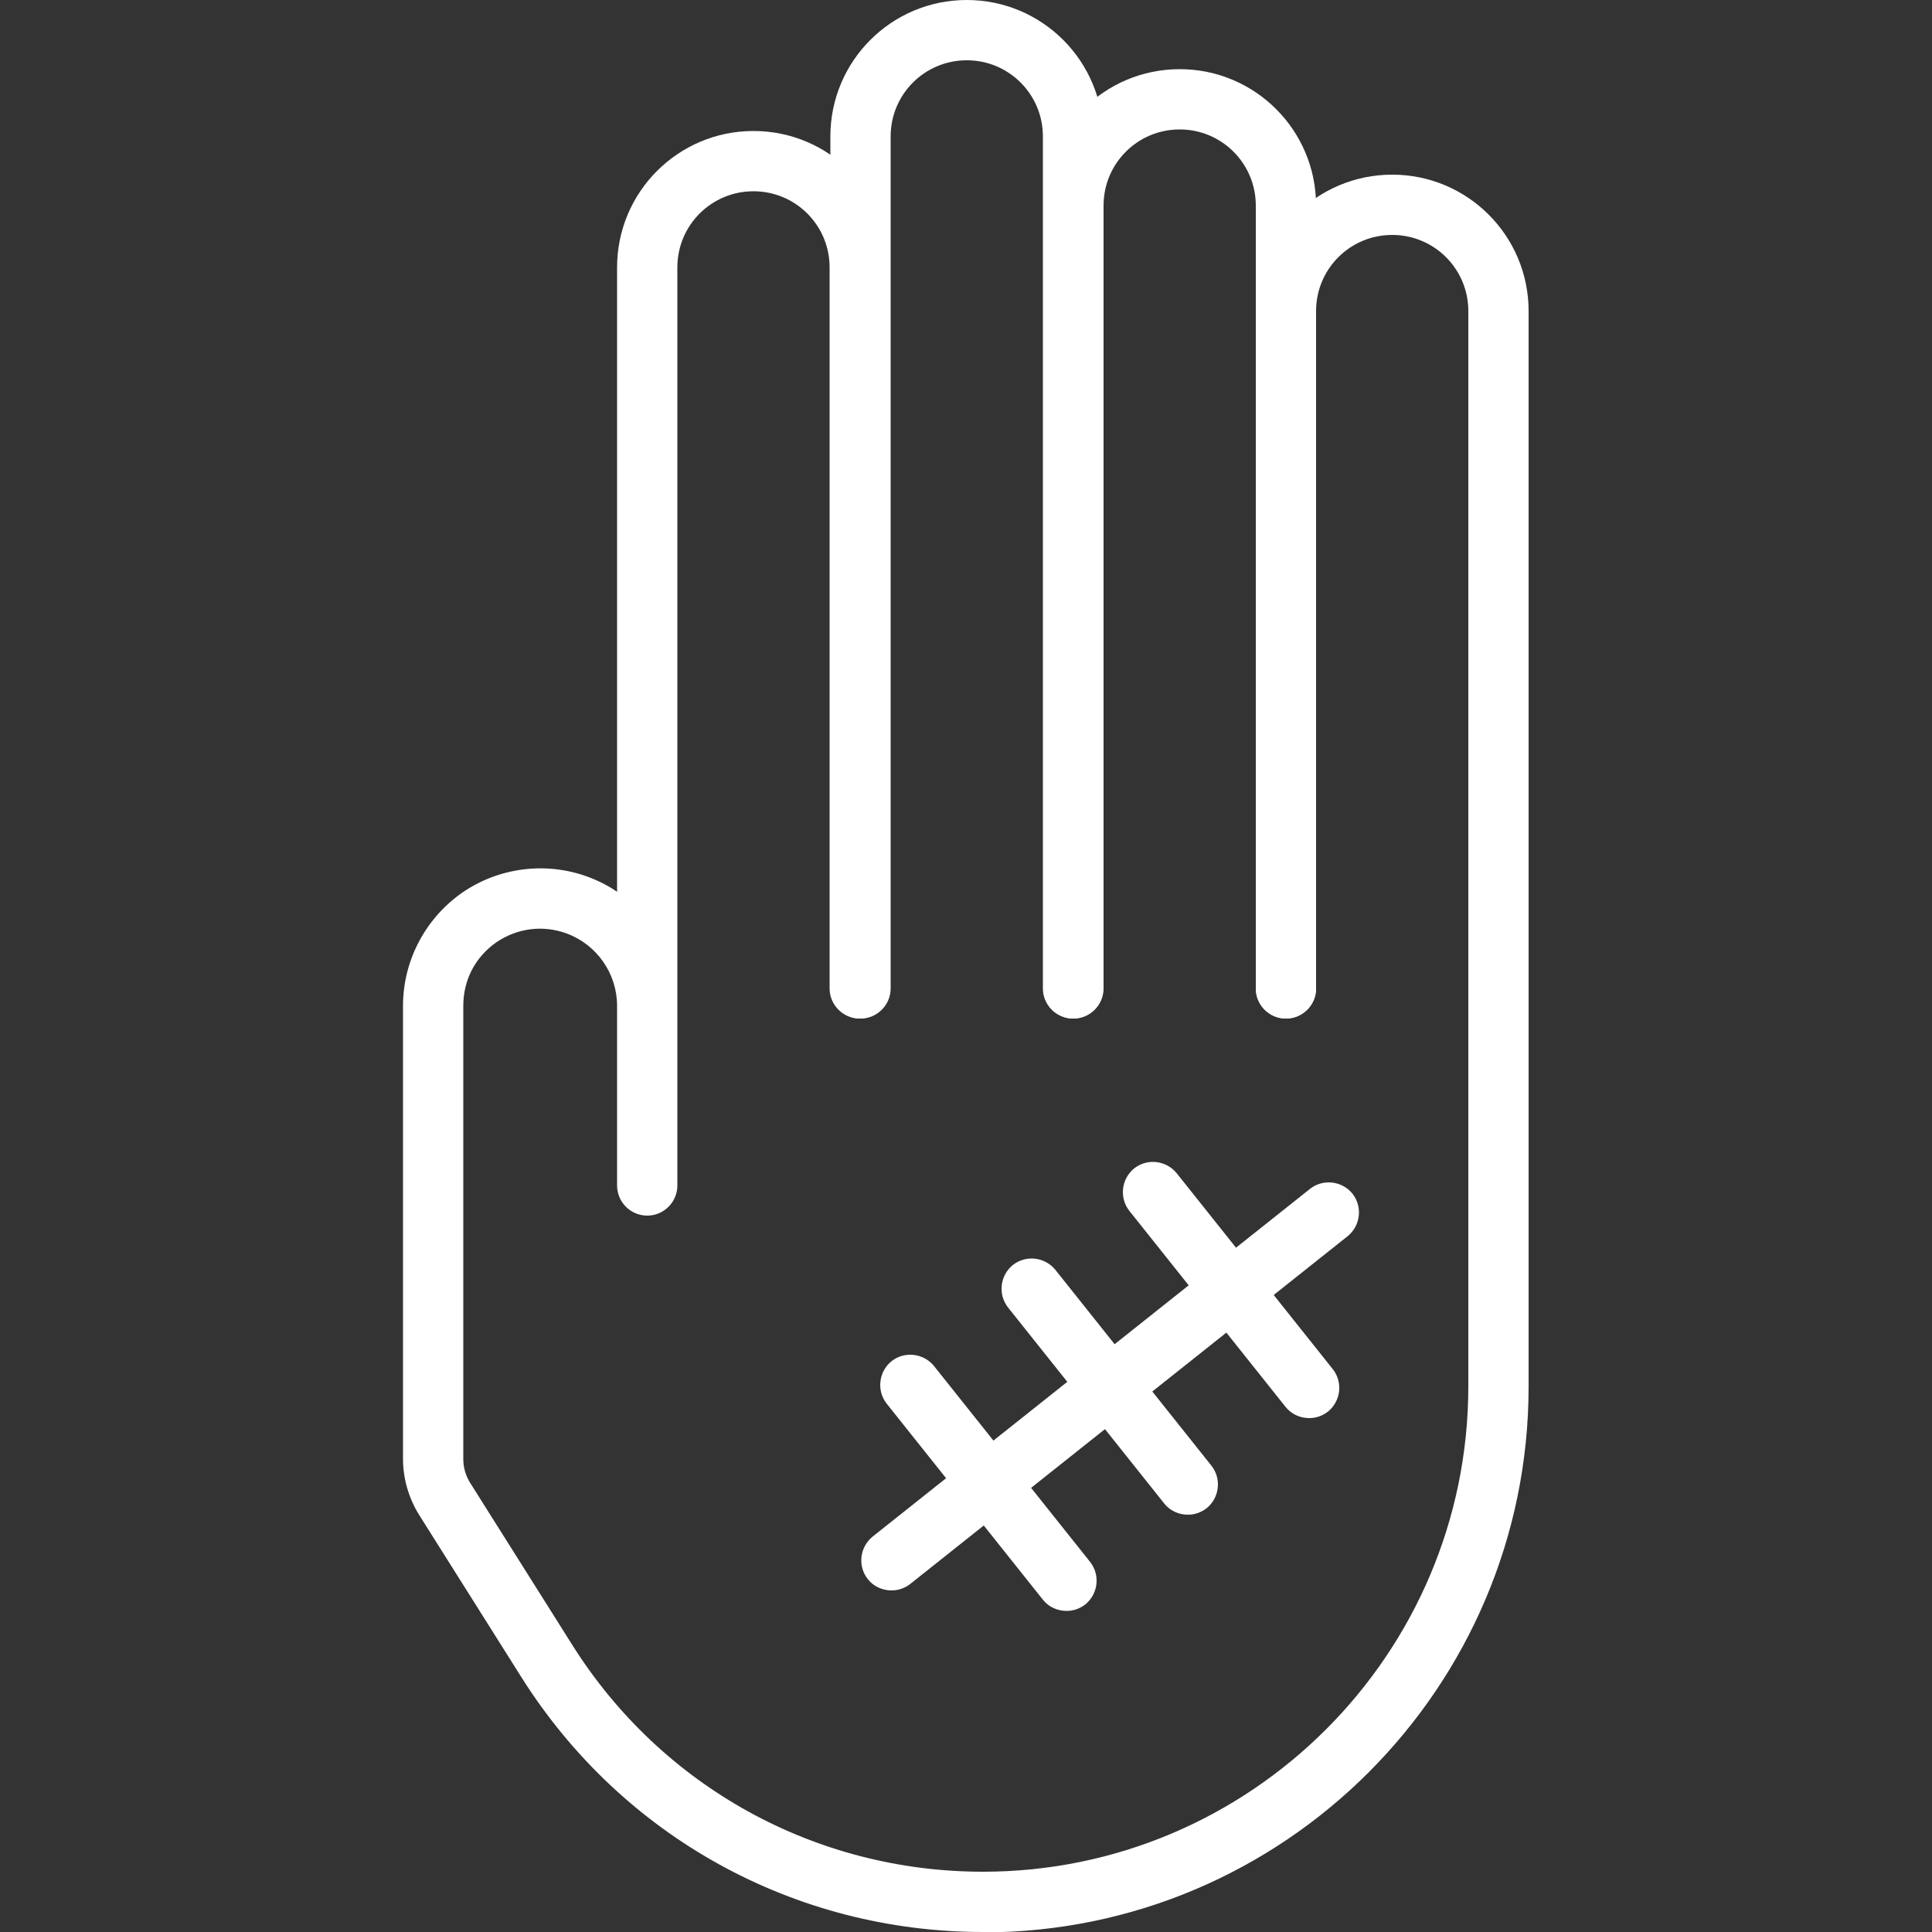 <?xml version="1.0" encoding="UTF-8"?><svg id="Layer_1" xmlns="http://www.w3.org/2000/svg" viewBox="0 0 50 50"><rect x="0" y="0" width="50" height="50" fill="#333333" stroke="none"/><defs><style>.cls-1{fill:#fff;}</style></defs><g><path class="cls-1" d="M23.07,41.16c-.23,0-.46-.1-.61-.29-.27-.34-.21-.83,.12-1.1l11.32-9c.34-.27,.83-.21,1.1,.12,.27,.34,.21,.83-.12,1.1l-11.32,9c-.14,.11-.31,.17-.48,.17Z"/><g><path class="cls-1" d="M33.88,36.7c-.23,0-.46-.1-.61-.29l-4.04-5.07c-.27-.34-.21-.83,.12-1.1,.34-.27,.83-.21,1.1,.12l4.04,5.07c.27,.34,.21,.83-.12,1.1-.14,.11-.31,.17-.48,.17Z"/><path class="cls-1" d="M30.74,39.2c-.23,0-.46-.1-.61-.29l-4.04-5.07c-.27-.34-.21-.83,.12-1.1,.34-.27,.83-.21,1.1,.12l4.04,5.07c.27,.34,.21,.83-.12,1.1-.14,.11-.31,.17-.48,.17Z"/><path class="cls-1" d="M27.6,41.69c-.23,0-.46-.1-.61-.29l-4.04-5.07c-.27-.34-.21-.83,.12-1.1,.34-.27,.83-.21,1.1,.12l4.04,5.07c.27,.34,.21,.83-.12,1.1-.14,.11-.31,.17-.48,.17Z"/></g></g><g><path class="cls-1" d="M25.44,50c-4.88,0-9.35-2.47-11.95-6.6l-2.64-4.19c-.27-.43-.42-.94-.42-1.45v-11.73c0-1.16,.57-2.25,1.52-2.92,.95-.66,2.17-.82,3.26-.42,.27,.1,.53,.23,.76,.39V6.92c0-1.95,1.58-3.53,3.53-3.53s3.53,1.58,3.53,3.53V25.58c0,.43-.35,.78-.78,.78s-.78-.35-.78-.78V6.92c0-1.09-.88-1.97-1.97-1.97s-1.97,.88-1.97,1.97V30.68c0,.43-.35,.78-.78,.78s-.78-.35-.78-.78v-4.65c0-.83-.52-1.58-1.3-1.87-.62-.23-1.29-.14-1.83,.23-.54,.38-.85,.97-.85,1.64v11.73c0,.22,.06,.43,.18,.62l2.64,4.19c2.31,3.67,6.29,5.87,10.63,5.87,6.92,0,12.56-5.63,12.56-12.56V8.05c0-1.09-.88-1.97-1.97-1.97s-1.97,.88-1.97,1.97V25.58c0,.43-.35,.78-.78,.78s-.78-.35-.78-.78V8.05c0-1.95,1.58-3.53,3.53-3.53s3.53,1.58,3.53,3.53v27.84c0,7.78-6.33,14.12-14.12,14.12Z"/><path class="cls-1" d="M27.77,26.36c-.43,0-.78-.35-.78-.78V3.53c0-1.09-.88-1.97-1.97-1.97s-1.97,.88-1.97,1.97V25.58c0,.43-.35,.78-.78,.78s-.78-.35-.78-.78V3.53c0-1.95,1.58-3.53,3.53-3.53s3.53,1.58,3.53,3.53V25.58c0,.43-.35,.78-.78,.78Z"/><path class="cls-1" d="M33.28,26.36c-.43,0-.78-.35-.78-.78V5.32c0-1.09-.88-1.97-1.97-1.97s-1.97,.88-1.97,1.97V25.58c0,.43-.35,.78-.78,.78s-.78-.35-.78-.78V5.32c0-1.95,1.58-3.53,3.53-3.53s3.53,1.58,3.53,3.53V25.58c0,.43-.35,.78-.78,.78Z"/></g></svg>